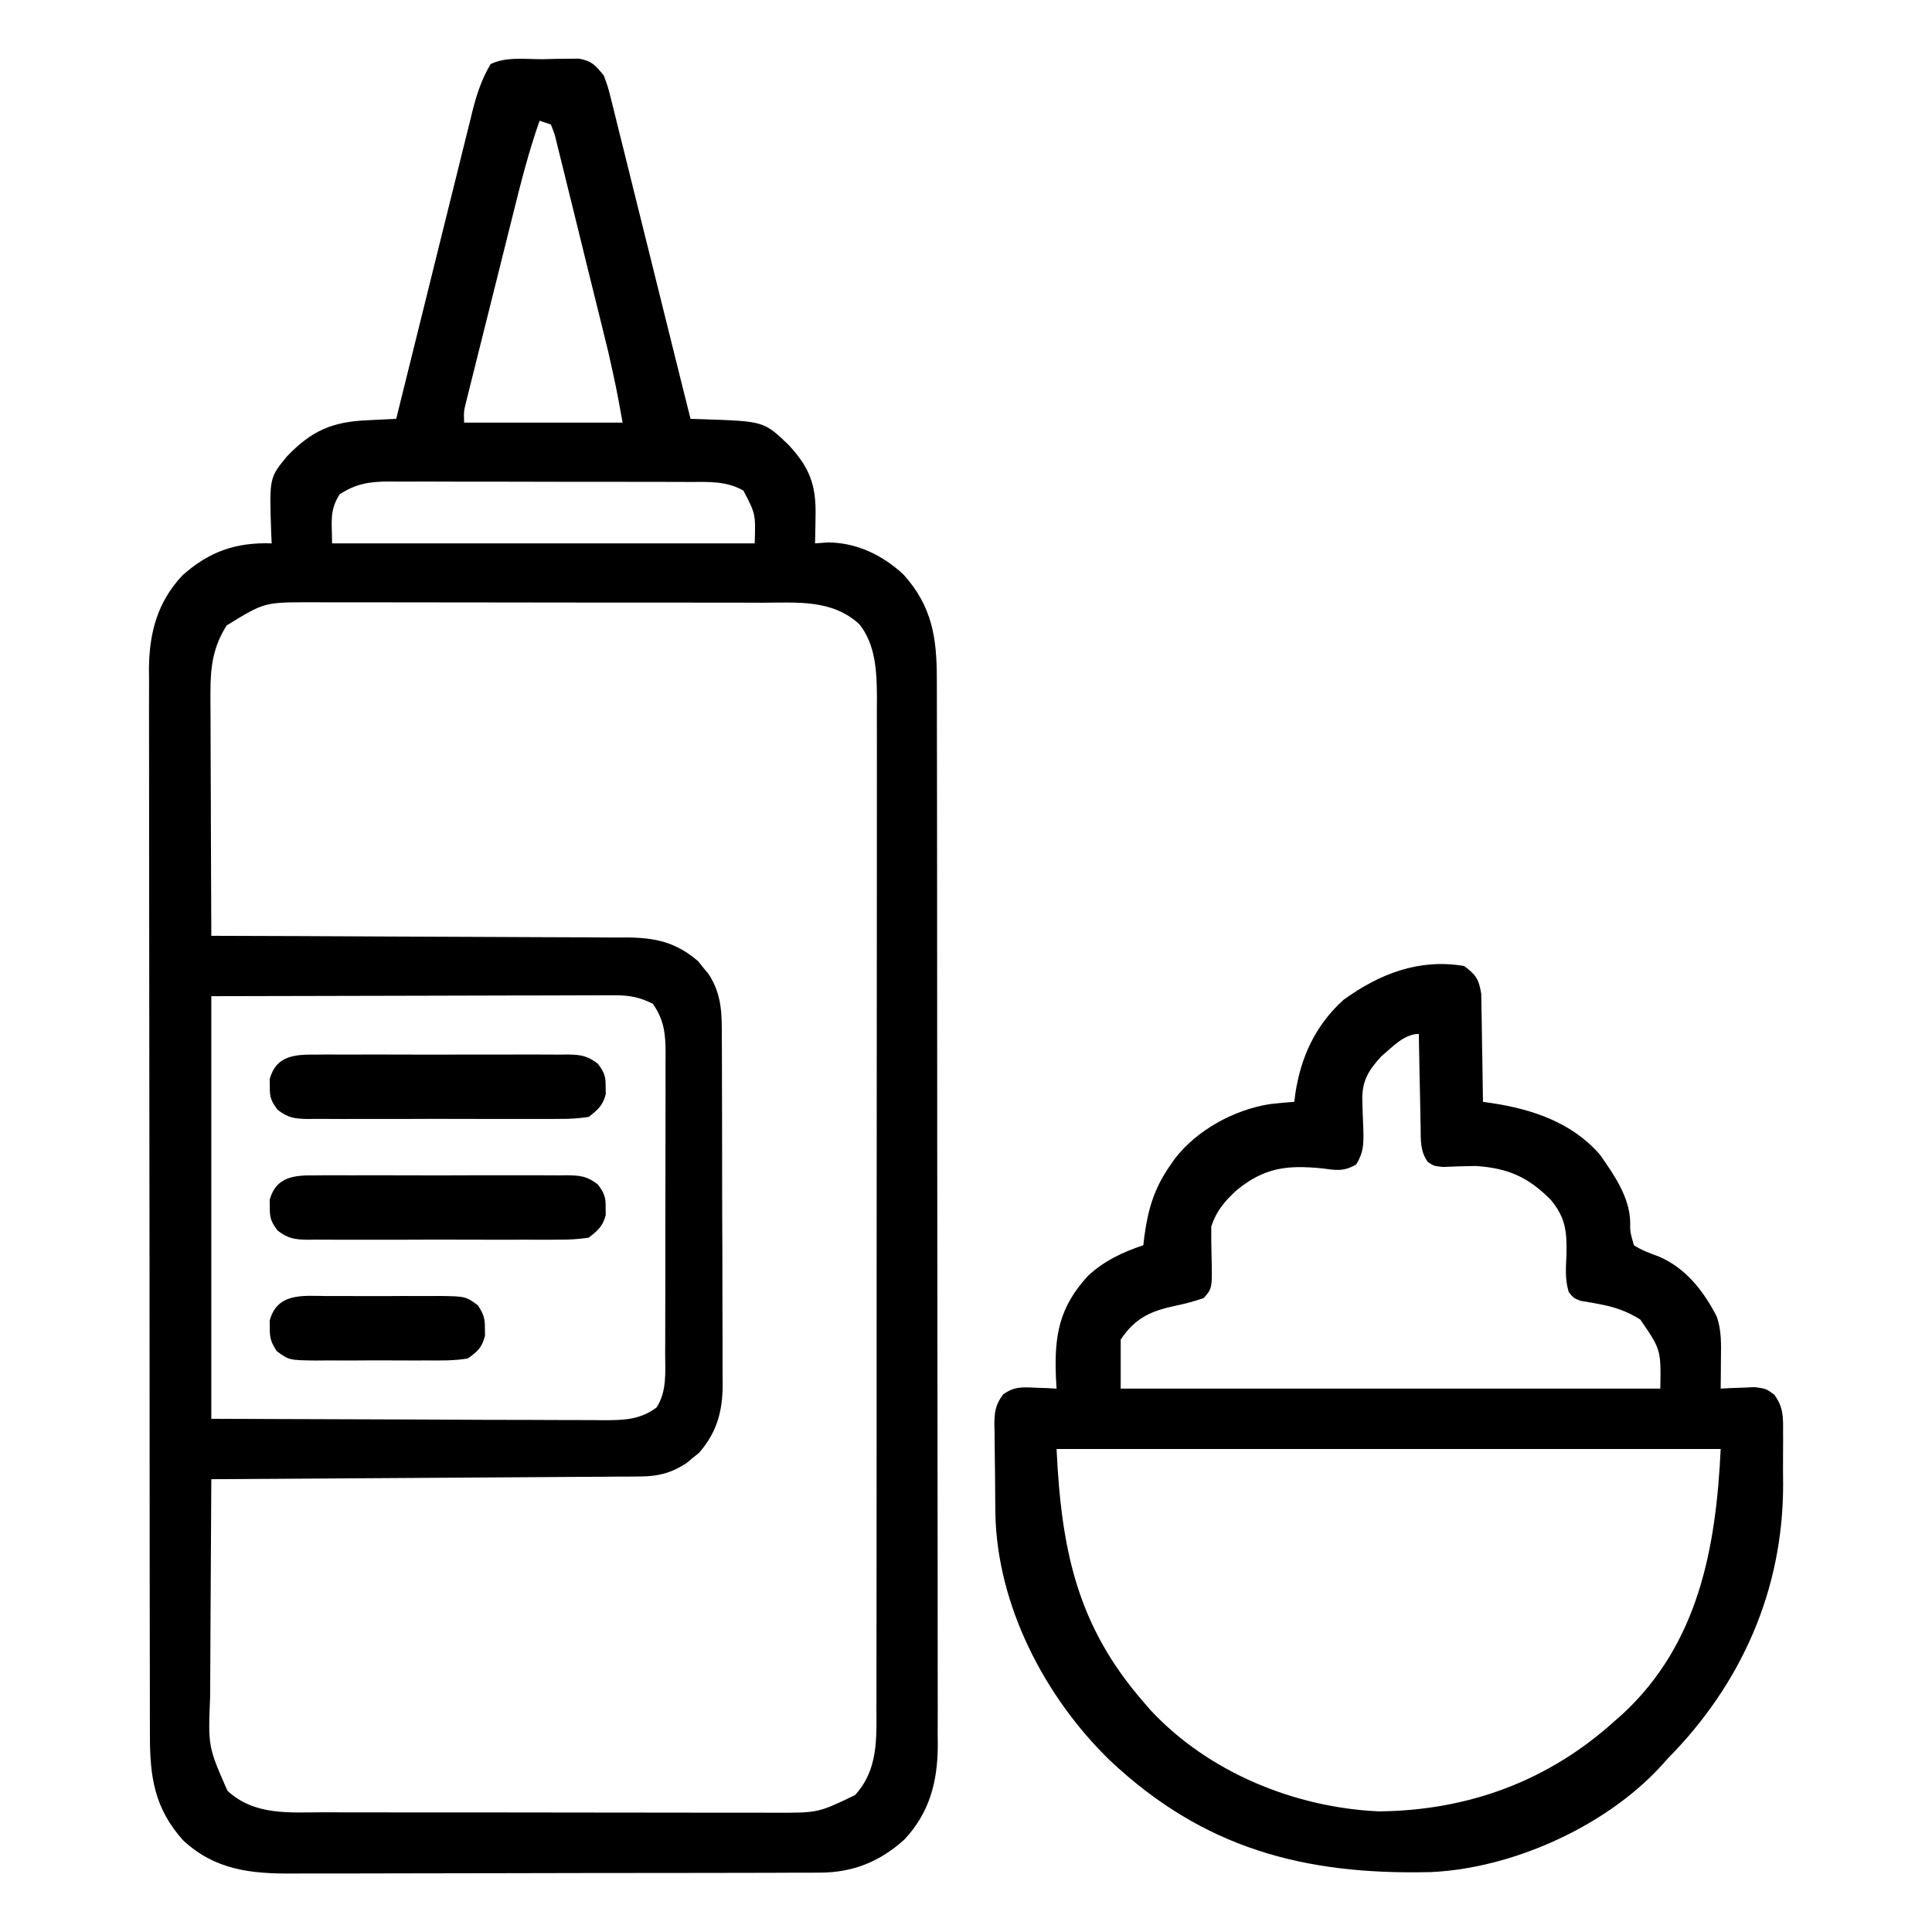 <?xml version="1.0" encoding="UTF-8"?>
<svg version="1.1" xmlns="http://www.w3.org/2000/svg" width="512" height="512">
<path d="M0 0 C1.102 -0.029 2.204 -0.058 3.34 -0.088 C4.401 -0.096 5.462 -0.105 6.555 -0.113 C7.526 -0.128 8.498 -0.142 9.5 -0.157 C12.969 0.463 13.898 1.604 16.125 4.312 C17.256 7.354 17.256 7.354 18.152 10.967 C18.404 11.958 18.404 11.958 18.662 12.97 C19.214 15.154 19.745 17.342 20.277 19.531 C20.662 21.07 21.048 22.608 21.435 24.146 C22.453 28.206 23.455 32.269 24.452 36.334 C25.452 40.396 26.468 44.454 27.482 48.512 C29.207 55.417 30.919 62.326 32.624 69.236 C34.135 75.358 35.659 81.477 37.191 87.594 C37.395 88.408 37.599 89.222 37.809 90.06 C38.247 91.811 38.686 93.562 39.125 95.312 C40.271 95.348 41.417 95.383 42.598 95.419 C58.559 95.957 58.559 95.957 65.082 102.18 C70.681 108.224 72.456 112.841 72.25 121.125 C72.241 121.818 72.232 122.511 72.223 123.225 C72.199 124.921 72.163 126.617 72.125 128.312 C73.239 128.23 74.353 128.148 75.5 128.062 C83.153 128.09 90.056 131.438 95.594 136.609 C103.2 145.07 104.422 153.456 104.392 164.508 C104.397 165.747 104.401 166.987 104.406 168.264 C104.417 171.697 104.418 175.13 104.416 178.563 C104.415 182.269 104.426 185.975 104.436 189.68 C104.452 196.938 104.458 204.196 104.459 211.453 C104.46 217.354 104.464 223.255 104.471 229.156 C104.488 245.892 104.497 262.629 104.496 279.365 C104.496 280.267 104.496 281.169 104.496 282.099 C104.496 283.002 104.495 283.905 104.495 284.835 C104.495 299.469 104.514 314.102 104.542 328.735 C104.571 343.766 104.584 358.798 104.583 373.83 C104.582 382.266 104.588 390.703 104.609 399.139 C104.627 406.323 104.632 413.506 104.618 420.69 C104.612 424.353 104.611 428.016 104.629 431.679 C104.647 435.656 104.635 439.632 104.619 443.609 C104.63 444.759 104.64 445.909 104.651 447.093 C104.569 456.585 102.43 464.713 95.828 471.781 C89.273 477.675 82.241 480.554 73.397 480.58 C72.745 480.584 72.094 480.589 71.422 480.594 C69.253 480.606 67.084 480.605 64.915 480.603 C63.354 480.609 61.793 480.616 60.232 480.623 C56 480.641 51.769 480.646 47.537 480.647 C44.89 480.648 42.243 480.653 39.596 480.658 C30.351 480.677 21.107 480.685 11.862 480.683 C3.261 480.682 -5.34 480.703 -13.941 480.735 C-21.338 480.761 -28.736 480.771 -36.133 480.77 C-40.545 480.77 -44.957 480.775 -49.37 480.797 C-53.523 480.816 -57.676 480.816 -61.829 480.802 C-63.348 480.799 -64.866 480.804 -66.384 480.816 C-77.435 480.899 -86.96 479.846 -95.344 472.016 C-102.95 463.555 -104.172 455.169 -104.142 444.117 C-104.147 442.878 -104.151 441.638 -104.156 440.361 C-104.167 436.928 -104.168 433.495 -104.166 430.062 C-104.165 426.356 -104.176 422.65 -104.186 418.945 C-104.202 411.687 -104.208 404.429 -104.209 397.172 C-104.21 391.271 -104.214 385.37 -104.221 379.469 C-104.238 362.733 -104.247 345.996 -104.246 329.26 C-104.246 328.358 -104.246 327.456 -104.246 326.526 C-104.246 325.623 -104.245 324.72 -104.245 323.79 C-104.245 309.156 -104.264 294.523 -104.292 279.89 C-104.321 264.859 -104.334 249.827 -104.333 234.795 C-104.332 226.359 -104.338 217.922 -104.359 209.486 C-104.377 202.302 -104.382 195.119 -104.368 187.935 C-104.362 184.272 -104.361 180.609 -104.379 176.946 C-104.397 172.969 -104.385 168.993 -104.369 165.016 C-104.38 163.866 -104.39 162.716 -104.401 161.532 C-104.319 152.04 -102.18 143.912 -95.578 136.844 C-88.486 130.467 -81.313 127.987 -71.875 128.312 C-71.921 127.323 -71.968 126.332 -72.016 125.312 C-72.496 110.95 -72.496 110.95 -67.875 105.312 C-61.352 98.477 -55.878 96.087 -46.562 95.688 C-45.822 95.649 -45.081 95.61 -44.318 95.57 C-42.504 95.477 -40.69 95.394 -38.875 95.312 C-38.472 93.679 -38.472 93.679 -38.06 92.012 C-35.522 81.74 -32.977 71.47 -30.425 61.202 C-29.113 55.923 -27.804 50.644 -26.501 45.363 C-25.243 40.265 -23.977 35.169 -22.708 30.074 C-22.225 28.131 -21.744 26.188 -21.267 24.244 C-20.596 21.518 -19.917 18.795 -19.235 16.072 C-19.04 15.27 -18.845 14.469 -18.644 13.644 C-17.526 9.219 -16.208 5.284 -13.875 1.312 C-9.77 -0.74 -4.512 0.039 0 0 Z M-0.875 16.312 C-3.742 24.396 -5.818 32.647 -7.887 40.961 C-8.263 42.466 -8.64 43.97 -9.017 45.475 C-9.802 48.609 -10.584 51.744 -11.365 54.879 C-12.365 58.899 -13.372 62.917 -14.381 66.934 C-15.158 70.032 -15.932 73.131 -16.705 76.23 C-17.075 77.713 -17.446 79.195 -17.818 80.677 C-18.336 82.741 -18.85 84.807 -19.362 86.873 C-19.655 88.047 -19.948 89.221 -20.25 90.431 C-20.981 93.31 -20.981 93.31 -20.875 96.312 C-7.015 96.312 6.845 96.312 21.125 96.312 C19.437 87.017 19.437 87.017 17.385 77.837 C17.143 76.843 17.143 76.843 16.896 75.828 C16.374 73.684 15.846 71.541 15.316 69.398 C15.043 68.29 15.043 68.29 14.765 67.159 C13.806 63.267 12.843 59.375 11.876 55.485 C10.878 51.467 9.896 47.445 8.917 43.423 C8.16 40.322 7.391 37.225 6.619 34.127 C6.251 32.644 5.888 31.16 5.529 29.675 C5.03 27.612 4.514 25.552 3.994 23.494 C3.705 22.321 3.416 21.148 3.118 19.94 C2.79 19.073 2.463 18.206 2.125 17.312 C1.135 16.983 0.145 16.652 -0.875 16.312 Z M-53.875 115.312 C-56.656 119.736 -55.875 122.674 -55.875 128.312 C-18.915 128.312 18.045 128.312 56.125 128.312 C56.378 120.505 56.378 120.505 53.125 114.312 C48.567 111.741 43.923 112.023 38.84 112.038 C37.449 112.03 37.449 112.03 36.03 112.022 C32.969 112.008 29.908 112.009 26.848 112.012 C24.717 112.008 22.586 112.003 20.455 111.999 C15.991 111.991 11.526 111.992 7.062 111.997 C1.344 112.003 -4.373 111.986 -10.091 111.962 C-14.491 111.948 -18.891 111.947 -23.291 111.95 C-25.399 111.949 -27.507 111.944 -29.615 111.934 C-32.564 111.922 -35.512 111.929 -38.461 111.94 C-39.763 111.929 -39.763 111.929 -41.092 111.917 C-46.087 111.96 -49.554 112.521 -53.875 115.312 Z M-83.812 150.062 C-87.41 155.732 -88.125 161.089 -88.102 167.717 C-88.102 168.42 -88.103 169.123 -88.103 169.848 C-88.102 172.147 -88.086 174.447 -88.07 176.746 C-88.067 178.35 -88.064 179.955 -88.062 181.559 C-88.054 185.763 -88.035 189.966 -88.012 194.17 C-87.992 198.467 -87.983 202.764 -87.973 207.061 C-87.951 215.478 -87.917 223.895 -87.875 232.312 C-87.269 232.314 -86.663 232.315 -86.039 232.317 C-71.273 232.354 -56.508 232.413 -41.742 232.496 C-34.602 232.536 -27.461 232.569 -20.321 232.583 C-14.095 232.597 -7.869 232.624 -1.643 232.667 C1.652 232.69 4.946 232.703 8.241 232.704 C11.925 232.707 15.609 232.734 19.293 232.767 C20.377 232.762 21.461 232.757 22.578 232.751 C30.014 232.854 35.36 234.064 41.148 239.059 C41.594 239.617 42.04 240.175 42.5 240.75 C43.192 241.583 43.192 241.583 43.898 242.434 C47.577 248.069 47.421 253.319 47.416 259.851 C47.422 260.912 47.429 261.972 47.436 263.065 C47.455 266.571 47.459 270.076 47.461 273.582 C47.467 276.022 47.474 278.462 47.481 280.902 C47.493 286.017 47.497 291.132 47.496 296.247 C47.495 302.794 47.523 309.341 47.557 315.888 C47.579 320.928 47.583 325.968 47.582 331.008 C47.585 333.421 47.594 335.835 47.609 338.248 C47.629 341.628 47.623 345.006 47.611 348.386 C47.622 349.378 47.633 350.37 47.645 351.392 C47.581 358.518 46.087 363.88 41.379 369.336 C40.821 369.782 40.263 370.228 39.688 370.688 C38.854 371.38 38.854 371.38 38.004 372.086 C34.122 374.62 30.613 375.562 26.006 375.591 C24.998 375.602 23.99 375.613 22.951 375.625 C21.856 375.627 20.761 375.629 19.634 375.631 C18.472 375.641 17.311 375.651 16.114 375.662 C12.278 375.693 8.442 375.71 4.605 375.727 C1.945 375.745 -0.716 375.765 -3.377 375.785 C-9.663 375.832 -15.949 375.869 -22.236 375.902 C-29.394 375.94 -36.552 375.99 -43.711 376.04 C-58.432 376.143 -73.154 376.232 -87.875 376.312 C-87.945 385.545 -87.998 394.777 -88.03 404.009 C-88.046 408.297 -88.067 412.584 -88.101 416.872 C-88.134 421.015 -88.152 425.158 -88.16 429.302 C-88.165 430.877 -88.176 432.452 -88.192 434.027 C-88.728 447.19 -88.728 447.19 -83.6 458.88 C-76.424 465.545 -67.126 464.604 -58.004 464.587 C-56.599 464.592 -55.194 464.597 -53.789 464.603 C-49.987 464.616 -46.186 464.617 -42.384 464.614 C-39.203 464.613 -36.022 464.618 -32.842 464.623 C-25.334 464.634 -17.826 464.634 -10.318 464.628 C-2.589 464.622 5.141 464.634 12.87 464.656 C19.521 464.673 26.171 464.679 32.822 464.676 C36.788 464.674 40.753 464.677 44.719 464.691 C48.451 464.703 52.182 464.701 55.913 464.688 C57.924 464.685 59.934 464.696 61.945 464.708 C72.976 464.711 72.976 464.711 82.702 460.038 C88.869 453.35 88.415 445.109 88.386 436.598 C88.39 435.422 88.393 434.246 88.397 433.035 C88.406 429.784 88.405 426.534 88.401 423.284 C88.399 419.773 88.408 416.262 88.415 412.752 C88.428 405.879 88.43 399.006 88.427 392.133 C88.426 386.546 88.427 380.958 88.432 375.37 C88.432 374.177 88.432 374.177 88.433 372.959 C88.435 371.342 88.436 369.726 88.437 368.109 C88.448 352.953 88.446 337.797 88.44 322.641 C88.434 308.783 88.446 294.926 88.465 281.068 C88.484 266.831 88.492 252.593 88.489 238.356 C88.487 230.366 88.489 222.376 88.503 214.387 C88.515 207.585 88.517 200.783 88.505 193.981 C88.499 190.512 88.498 187.044 88.51 183.575 C88.52 179.81 88.512 176.046 88.499 172.281 C88.507 171.192 88.514 170.102 88.522 168.979 C88.474 162.33 88.199 155.136 83.85 149.727 C76.622 143.104 67.405 144.021 58.254 144.038 C56.849 144.033 55.444 144.028 54.039 144.022 C50.237 144.009 46.436 144.008 42.634 144.011 C39.453 144.012 36.272 144.007 33.092 144.002 C25.584 143.991 18.076 143.991 10.568 143.997 C2.839 144.003 -4.891 143.991 -12.62 143.969 C-19.271 143.952 -25.921 143.946 -32.572 143.949 C-36.538 143.951 -40.503 143.948 -44.469 143.934 C-48.201 143.922 -51.932 143.924 -55.663 143.937 C-57.674 143.94 -59.684 143.929 -61.695 143.917 C-73.83 143.926 -73.83 143.926 -83.812 150.062 Z M-87.875 248.312 C-87.875 285.272 -87.875 322.233 -87.875 360.312 C-60.341 360.405 -60.341 360.405 -32.25 360.5 C-26.457 360.527 -20.665 360.555 -14.697 360.583 C-9.497 360.593 -9.497 360.593 -4.297 360.599 C-1.984 360.603 0.329 360.614 2.642 360.629 C6.149 360.651 9.656 360.654 13.163 360.653 C14.19 360.664 15.218 360.675 16.277 360.686 C21.565 360.663 25.701 360.561 30.125 357.312 C32.892 353.018 32.414 347.972 32.4 343.028 C32.407 341.636 32.407 341.636 32.415 340.217 C32.429 337.156 32.428 334.096 32.426 331.035 C32.43 328.904 32.434 326.774 32.439 324.643 C32.446 320.178 32.446 315.714 32.441 311.249 C32.435 305.532 32.452 299.814 32.475 294.097 C32.49 289.697 32.491 285.297 32.488 280.897 C32.488 278.789 32.493 276.681 32.503 274.573 C32.516 271.624 32.509 268.676 32.497 265.727 C32.505 264.859 32.513 263.99 32.52 263.096 C32.478 258.145 32.074 254.494 29.125 250.312 C25.751 248.641 23.015 248.064 19.272 248.072 C18.324 248.069 17.377 248.066 16.401 248.064 C15.37 248.071 14.339 248.078 13.276 248.085 C11.61 248.085 11.61 248.085 9.91 248.085 C6.319 248.086 2.728 248.101 -0.863 248.117 C-3.082 248.12 -5.301 248.122 -7.52 248.123 C-15.742 248.134 -23.965 248.162 -32.188 248.188 C-59.753 248.249 -59.753 248.249 -87.875 248.312 Z " fill="#000000" transform="translate(143.875,15.688)"/>
<path d="M0 0 C3.134 2.293 3.922 3.514 4.546 7.392 C4.567 8.711 4.588 10.031 4.609 11.391 C4.626 12.095 4.642 12.8 4.659 13.526 C4.708 15.767 4.729 18.008 4.75 20.25 C4.778 21.773 4.808 23.297 4.84 24.82 C4.914 28.547 4.963 32.273 5 36 C6.19 36.169 6.19 36.169 7.403 36.341 C18.138 37.974 28.664 41.52 36 50 C39.693 55.244 43.964 61.369 44.016 68 C43.994 70.445 43.994 70.445 45 74 C47.091 75.353 49.182 76.106 51.52 76.957 C58.688 79.971 63.562 86.213 67 93 C68.254 96.763 68.107 100.272 68.062 104.188 C68.058 104.937 68.053 105.687 68.049 106.459 C68.037 108.306 68.019 110.153 68 112 C68.82 111.954 69.64 111.907 70.484 111.859 C71.562 111.823 72.64 111.787 73.75 111.75 C74.817 111.704 75.885 111.657 76.984 111.609 C80 112 80 112 82.155 113.559 C84.603 116.798 84.577 119.545 84.531 123.449 C84.535 124.18 84.539 124.911 84.543 125.664 C84.546 127.217 84.538 128.769 84.521 130.322 C84.5 132.635 84.521 134.946 84.547 137.26 C84.6 165.263 73.524 190.242 54 210 C53.357 210.715 52.714 211.431 52.051 212.168 C37.373 228.119 12.608 239.211 -8.936 240.125 C-42.429 240.912 -69.063 233.856 -93.816 210.568 C-111.08 193.856 -123.761 169.46 -124.216 145.087 C-124.223 144.364 -124.231 143.642 -124.238 142.898 C-124.25 141.76 -124.25 141.76 -124.263 140.599 C-124.276 139.004 -124.287 137.409 -124.295 135.813 C-124.307 134.184 -124.327 132.555 -124.357 130.926 C-124.399 128.562 -124.416 126.2 -124.426 123.836 C-124.443 123.11 -124.461 122.384 -124.479 121.636 C-124.464 118.195 -124.244 116.328 -122.162 113.535 C-119.239 111.459 -117.295 111.596 -113.75 111.75 C-112.672 111.786 -111.595 111.822 -110.484 111.859 C-109.665 111.906 -108.845 111.952 -108 112 C-108.058 110.961 -108.116 109.922 -108.176 108.852 C-108.604 97.944 -107.325 90.445 -99.688 82.125 C-95.38 78.128 -90.528 75.843 -85 74 C-84.914 73.238 -84.827 72.476 -84.738 71.691 C-83.756 64.474 -82.156 58.997 -78 53 C-77.568 52.374 -77.136 51.747 -76.691 51.102 C-70.803 43.461 -61.008 38.119 -51.504 36.602 C-49.336 36.351 -47.177 36.146 -45 36 C-44.914 35.31 -44.827 34.621 -44.738 33.91 C-43.273 24.111 -39.418 15.754 -32 9 C-22.452 2.075 -11.948 -2.031 0 0 Z M-22 24 C-25.572 27.939 -27.187 30.756 -26.957 36.09 C-26.925 37.266 -26.925 37.266 -26.893 38.467 C-26.839 40.11 -26.774 41.754 -26.697 43.396 C-26.614 47.149 -26.593 49.339 -28.594 52.59 C-31.903 54.529 -33.916 54.131 -37.688 53.625 C-46.972 52.711 -52.946 53.429 -60.273 59.414 C-63.458 62.34 -65.629 64.888 -67 69 C-67.02 71.487 -67.002 73.953 -66.938 76.438 C-66.718 85.406 -66.718 85.406 -69 88 C-71.488 88.848 -73.758 89.474 -76.312 90 C-82.934 91.387 -87.151 93.226 -91 99 C-91 103.29 -91 107.58 -91 112 C-43.81 112 3.38 112 52 112 C52.177 101.665 52.177 101.665 46.688 93.688 C43.142 91.461 39.803 90.329 35.688 89.578 C34.883 89.429 34.079 89.279 33.25 89.125 C32.113 88.943 32.113 88.943 30.953 88.758 C29 88 29 88 27.727 86.387 C26.718 83.072 26.965 80.141 27.125 76.688 C27.255 70.541 26.995 66.815 23 62 C17.019 55.933 11.564 53.518 3 53 C0.136 53.047 -2.721 53.121 -5.582 53.258 C-8 53 -8 53 -9.619 51.94 C-11.676 49.051 -11.48 46.13 -11.512 42.707 C-11.53 42.001 -11.548 41.295 -11.566 40.568 C-11.62 38.316 -11.654 36.065 -11.688 33.812 C-11.721 32.284 -11.755 30.756 -11.791 29.229 C-11.876 25.486 -11.943 21.743 -12 18 C-15.914 18 -19.109 21.573 -22 24 Z M-108 128 C-106.719 154.892 -102.528 174.819 -85 195 C-84.354 195.746 -83.708 196.493 -83.043 197.262 C-67.685 213.719 -44.884 223.02 -22.621 224.031 C1.062 223.827 22.413 215.98 40 200 C40.632 199.45 41.263 198.899 41.914 198.332 C62.106 179.662 66.745 154.363 68 128 C9.92 128 -48.16 128 -108 128 Z " fill="#000000" transform="translate(388,256)"/>
<path d="M0 0 C0.774 -0.007 1.549 -0.014 2.347 -0.021 C4.903 -0.039 7.459 -0.027 10.016 -0.014 C11.794 -0.016 13.572 -0.02 15.351 -0.025 C19.076 -0.031 22.802 -0.023 26.527 -0.004 C31.303 0.019 36.077 0.006 40.852 -0.018 C44.524 -0.033 48.196 -0.028 51.867 -0.018 C53.628 -0.015 55.389 -0.018 57.149 -0.028 C59.61 -0.038 62.07 -0.022 64.531 0 C65.259 -0.008 65.986 -0.016 66.735 -0.025 C70.179 0.033 71.962 0.281 74.716 2.425 C76.397 4.695 76.809 5.728 76.766 8.518 C76.781 9.508 76.781 9.508 76.797 10.518 C76 13.519 74.712 14.613 72.266 16.518 C69.552 16.912 67.243 17.065 64.531 17.035 C63.37 17.046 63.37 17.046 62.184 17.056 C59.628 17.074 57.072 17.062 54.516 17.049 C52.737 17.052 50.959 17.055 49.181 17.06 C45.455 17.066 41.73 17.058 38.004 17.039 C33.229 17.016 28.454 17.029 23.679 17.053 C20.007 17.068 16.336 17.063 12.664 17.053 C10.903 17.05 9.143 17.053 7.382 17.063 C4.921 17.073 2.461 17.057 0 17.035 C-0.727 17.043 -1.455 17.051 -2.204 17.06 C-5.648 17.002 -7.431 16.754 -10.185 14.61 C-11.866 12.34 -12.278 11.307 -12.234 8.518 C-12.25 7.528 -12.25 7.528 -12.266 6.518 C-10.6 0.246 -5.609 -0.062 0 0 Z " fill="#000000" transform="translate(83.734,311.482)"/>
<path d="M0 0 C0.774 -0.007 1.549 -0.014 2.347 -0.021 C4.903 -0.039 7.459 -0.027 10.016 -0.014 C11.794 -0.016 13.572 -0.02 15.351 -0.025 C19.076 -0.031 22.802 -0.023 26.527 -0.004 C31.303 0.019 36.077 0.006 40.852 -0.018 C44.524 -0.033 48.196 -0.028 51.867 -0.018 C53.628 -0.015 55.389 -0.018 57.149 -0.028 C59.61 -0.038 62.07 -0.022 64.531 0 C65.259 -0.008 65.986 -0.016 66.735 -0.025 C70.179 0.033 71.962 0.281 74.716 2.425 C76.397 4.695 76.809 5.728 76.766 8.518 C76.781 9.508 76.781 9.508 76.797 10.518 C76 13.519 74.712 14.613 72.266 16.518 C69.552 16.912 67.243 17.065 64.531 17.035 C63.37 17.046 63.37 17.046 62.184 17.056 C59.628 17.074 57.072 17.062 54.516 17.049 C52.737 17.052 50.959 17.055 49.181 17.06 C45.455 17.066 41.73 17.058 38.004 17.039 C33.229 17.016 28.454 17.029 23.679 17.053 C20.007 17.068 16.336 17.063 12.664 17.053 C10.903 17.05 9.143 17.053 7.382 17.063 C4.921 17.073 2.461 17.057 0 17.035 C-0.727 17.043 -1.455 17.051 -2.204 17.06 C-5.648 17.002 -7.431 16.754 -10.185 14.61 C-11.866 12.34 -12.278 11.307 -12.234 8.518 C-12.25 7.528 -12.25 7.528 -12.266 6.518 C-10.6 0.246 -5.609 -0.062 0 0 Z " fill="#000000" transform="translate(83.734,279.482)"/>
<path d="M0 0 C1.05 -0.004 2.101 -0.008 3.183 -0.012 C5.402 -0.014 7.621 -0.007 9.84 0.01 C13.238 0.031 16.633 0.01 20.031 -0.016 C22.188 -0.013 24.344 -0.008 26.5 0 C27.517 -0.008 28.533 -0.016 29.581 -0.025 C36.611 0.069 36.611 0.069 39.889 2.439 C41.356 4.695 41.792 5.862 41.75 8.531 C41.76 9.191 41.771 9.851 41.781 10.531 C40.949 13.665 39.907 14.61 37.25 16.531 C33.672 17.147 30.123 17.091 26.5 17.062 C24.925 17.068 24.925 17.068 23.317 17.074 C21.098 17.077 18.879 17.069 16.66 17.053 C13.262 17.031 9.867 17.053 6.469 17.078 C4.312 17.075 2.156 17.07 0 17.062 C-1.017 17.071 -2.033 17.079 -3.081 17.087 C-10.111 16.994 -10.111 16.994 -13.389 14.623 C-14.856 12.368 -15.292 11.201 -15.25 8.531 C-15.265 7.541 -15.265 7.541 -15.281 6.531 C-13.277 -1.014 -6.375 -0.051 0 0 Z " fill="#000000" transform="translate(86.75,343.469)"/>
</svg>

